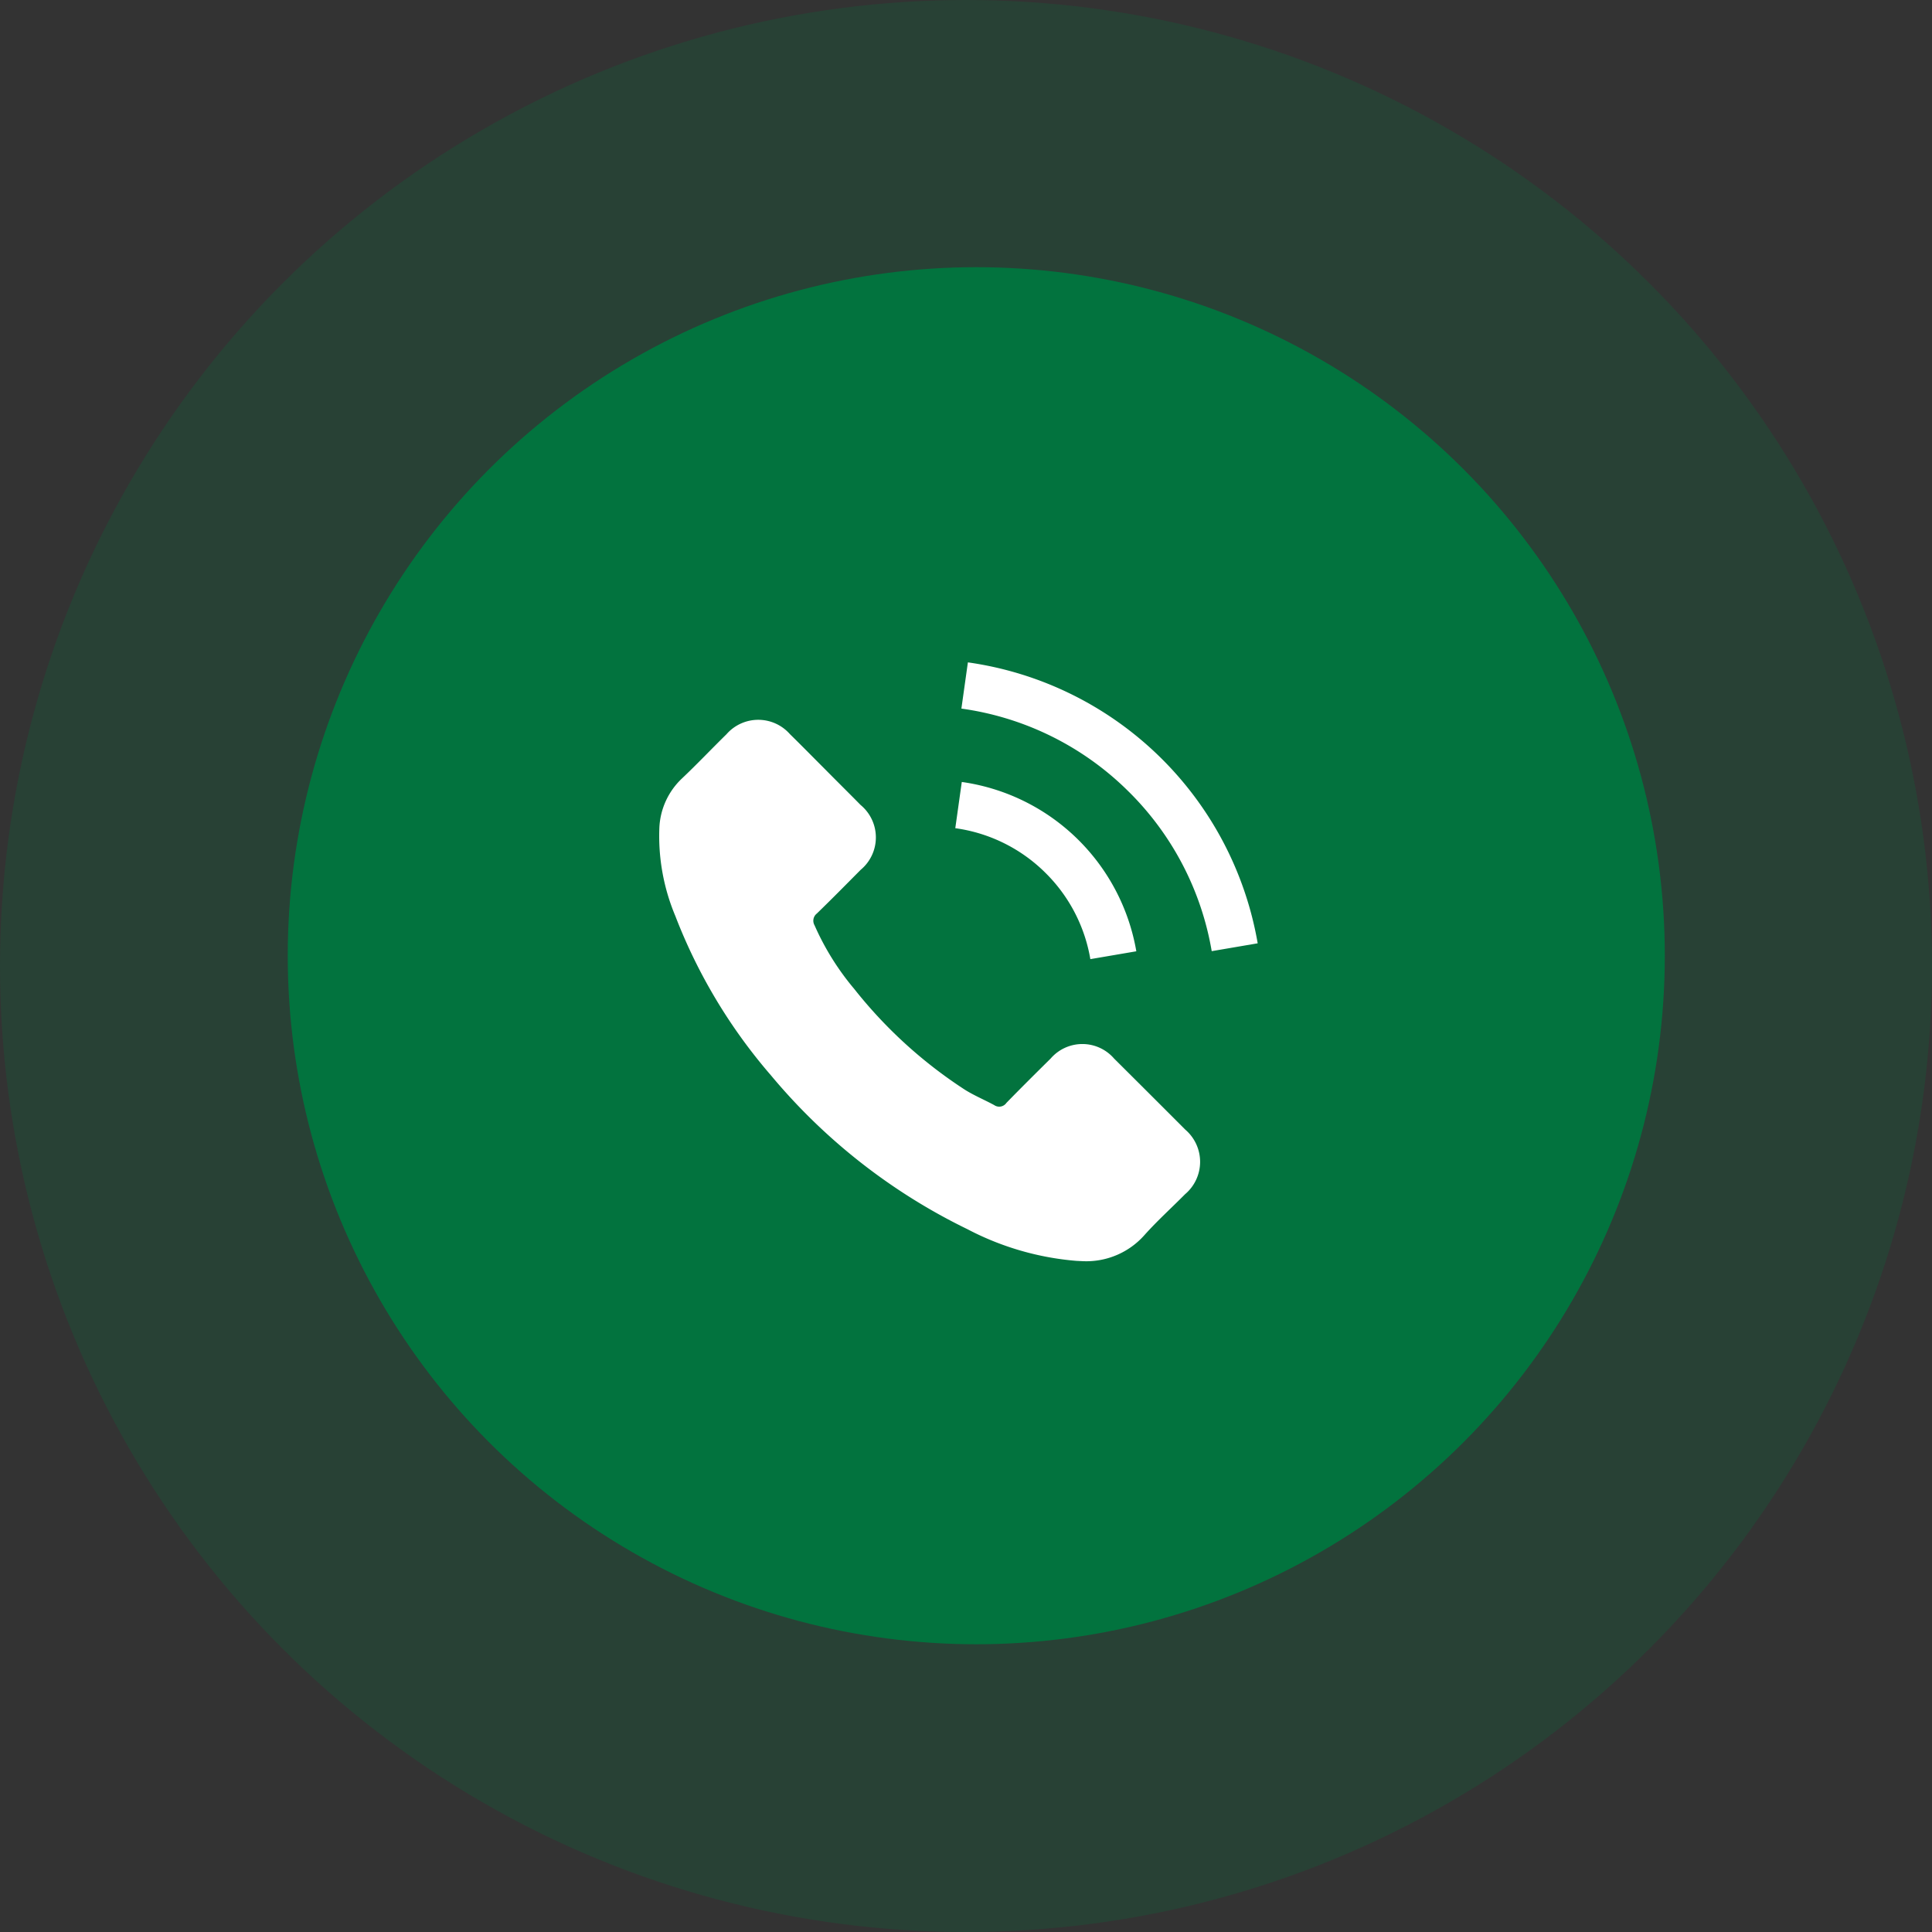 <svg xmlns="http://www.w3.org/2000/svg" width="94" height="94" viewBox="0 0 94 94">
  <rect x="0" y="0" width="94" height="94" fill="#333333" stroke="none"/>
  <g id="Group_1" data-name="Group 1" transform="translate(-1772 -46)">
    <circle id="Ellipse_1_copy" data-name="Ellipse 1 copy" cx="47" cy="47" r="47" transform="translate(1772 46)" fill="#02733e" opacity="0.22"/>
    <circle id="Ellipse_1" data-name="Ellipse 1" cx="33.5" cy="33.5" r="33.5" transform="translate(1786 59)" fill="#02733e"/>
    <path id="Shape_1" data-name="Shape 1" d="M1824.366,107.346a13.819,13.819,0,0,1-5.293-1.539,28.849,28.849,0,0,1-9.553-7.475,26.283,26.283,0,0,1-4.662-7.765,10.044,10.044,0,0,1-.776-4.322,3.515,3.515,0,0,1,1.1-2.371c.74-.7,1.436-1.436,2.165-2.151a2.053,2.053,0,0,1,3.085-.006c.588.576,1.164,1.164,1.746,1.746.563.57,1.127,1.127,1.691,1.7a2.05,2.05,0,0,1,.006,3.158c-.71.715-1.413,1.43-2.134,2.128a.444.444,0,0,0-.11.57,12.824,12.824,0,0,0,1.934,3.1,22.392,22.392,0,0,0,5.395,4.91c.449.279.946.485,1.413.739a.426.426,0,0,0,.594-.109c.709-.727,1.43-1.443,2.152-2.157a2.039,2.039,0,0,1,3.085,0q1.736,1.727,3.467,3.461a2.062,2.062,0,0,1-.012,3.14c-.654.661-1.352,1.291-1.97,1.982a3.777,3.777,0,0,1-2.988,1.277Q1824.538,107.355,1824.366,107.346Zm-1.473-18.851a7.713,7.713,0,0,0-4.414-2.2l.316-2.249a10.041,10.041,0,0,1,8.492,8.238l-2.237.382A7.712,7.712,0,0,0,1822.892,88.494Zm4.055-3.946a14.309,14.309,0,0,0-8.172-4.073l.316-2.249a16.672,16.672,0,0,1,14.1,13.669l-2.237.382A14.291,14.291,0,0,0,1826.948,84.548Z" fill="#fff"/>
  </g>
</svg>

